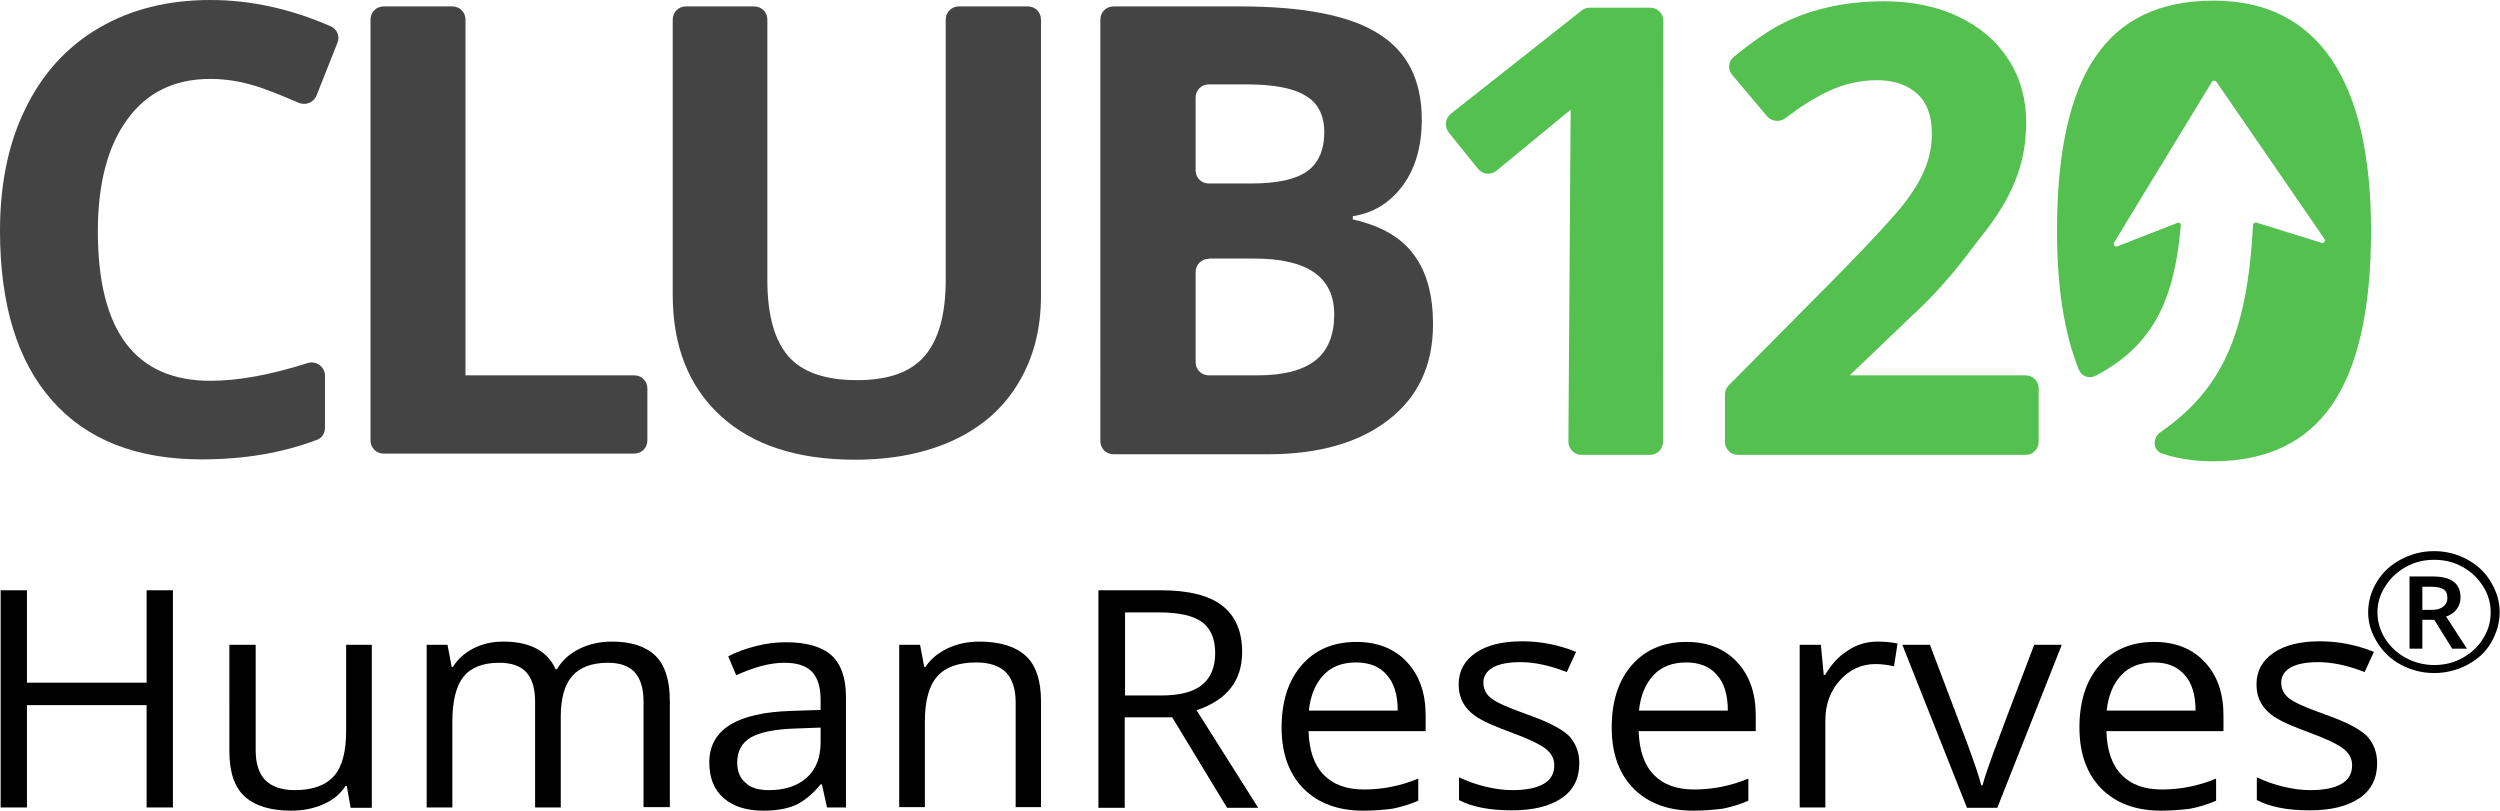 <?xml version="1.0" encoding="utf-8"?>
<!-- Generator: Adobe Illustrator 25.2.1, SVG Export Plug-In . SVG Version: 6.00 Build 0)  -->
<svg version="1.1" id="Слой_1" xmlns="http://www.w3.org/2000/svg" xmlns:xlink="http://www.w3.org/1999/xlink" x="0px" y="0px"
	 viewBox="0 0 779.3 252.7" style="enable-background:new 0 0 779.3 252.7;" xml:space="preserve">
<style type="text/css">
	.st0{fill:#444444;}
	.st1{fill:#54C050;}
	.st2{enable-background:new    ;}
</style>
<path class="st0" d="M65.6,24.6c-11.2,0-19.8,4.2-25.9,12.6c-6.1,8.3-9.2,20-9.2,34.9c0,31.1,11.7,46.6,35.1,46.6
	c8.5,0,18.6-1.8,30.2-5.5c2.7-0.9,5.5,1.1,5.5,3.9v16.3c0,1.7-1,3.2-2.5,3.7c-10.8,4.1-22.8,6.1-35.9,6.1
	c-20.3,0-35.9-6.1-46.7-18.4C5.4,112.6,0,94.9,0,71.9c0-14.5,2.6-27.2,7.9-38C13.2,23,20.8,14.6,30.7,8.8C40.7,2.9,52.3,0,65.6,0
	C78,0,90.5,2.7,103.1,8.2c2,0.9,2.9,3.1,2.1,5.1l-6.5,16.4C97.8,32,95.2,33,93,32c-3.9-1.7-7.8-3.3-11.8-4.7
	C75.9,25.5,70.7,24.6,65.6,24.6z"/>
<path class="st0" d="M119.6,141.4c-2.3,0-4.1-1.8-4.1-4.1V6.1c0-2.3,1.8-4.1,4.1-4.1H141c2.3,0,4.1,1.8,4.1,4.1V117h52.6
	c2.3,0,4.1,1.8,4.1,4.1v16.2c0,2.3-1.8,4.1-4.1,4.1L119.6,141.4L119.6,141.4z"/>
<path class="st0" d="M320.4,2c2.3,0,4.1,1.8,4.1,4.1v86.1c0,10.3-2.3,19.3-7,27.1c-4.6,7.8-11.3,13.7-20,17.8
	c-8.7,4.1-19.1,6.2-31,6.2c-18,0-32-4.6-41.9-13.7c-10-9.2-14.9-21.8-14.9-37.8V6.1c0-2.3,1.8-4.1,4.1-4.1h21.3
	c2.3,0,4.1,1.8,4.1,4.1v81.3c0,10.7,2.2,18.6,6.5,23.6s11.5,7.5,21.5,7.5c9.7,0,16.7-2.5,21-7.5c4.4-5.1,6.6-13,6.6-23.8V6.1
	c0-2.3,1.8-4.1,4.1-4.1H320.4z"/>
<path class="st0" d="M343,6.1c0-2.3,1.8-4.1,4.1-4.1h39.4c19.8,0,34.2,2.8,43.2,8.5c9,5.6,13.5,14.5,13.5,26.8
	c0,8.3-2,15.2-5.9,20.5s-9.1,8.6-15.6,9.6v1c8.9,2,15.2,5.7,19.1,11.1c4,5.4,5.9,12.6,5.9,21.6c0,12.7-4.6,22.6-13.9,29.8
	c-9.2,7.1-21.7,10.7-37.5,10.7h-48.2c-2.3,0-4.1-1.8-4.1-4.1V6.1z M372.7,53.1c0,2.3,1.8,4.1,4.1,4.1h13.1c8,0,13.8-1.2,17.4-3.7
	s5.5-6.6,5.5-12.3c0-5.3-2-9.2-5.9-11.4c-3.9-2.4-10.1-3.5-18.6-3.5h-11.5c-2.3,0-4.1,1.8-4.1,4.1V53.1z M376.8,80.7
	c-2.3,0-4.1,1.8-4.1,4.1v28.1c0,2.3,1.8,4.1,4.1,4.1H392c8.2,0,14.2-1.6,18.1-4.7s5.8-7.9,5.8-14.3c0-11.6-8.3-17.4-24.9-17.4h-14.2
	V80.7z"/>
<path class="st1" d="M518.4,137.7c0,2.3-1.8,4.1-4.1,4.1H493c-2.3,0-4.1-1.9-4.1-4.1l0.7-103.5l-23.1,19c-1.8,1.5-4.4,1.2-5.8-0.6
	l-9.1-11.3c-1.4-1.8-1.1-4.4,0.6-5.8L493,3.3c0.7-0.6,1.6-0.9,2.6-0.9h18.8c2.3,0,4.1,1.8,4.1,4.1L518.4,137.7L518.4,137.7z"/>
<path class="st1" d="M635.5,137.7c0,2.3-1.8,4.1-4.1,4.1h-89.6c-2.3,0-4.1-1.8-4.1-4.1V123c0-1.1,0.4-2.1,1.2-2.9l33.9-34.2
	c10.4-10.6,17.2-18,20.4-22c3.2-4.1,5.5-7.9,6.9-11.4s2.1-7.1,2.1-10.9c0-5.6-1.6-9.8-4.7-12.5c-3.1-2.7-7.2-4.1-12.3-4.1
	c-5.4,0-10.7,1.2-15.8,3.7c-4.1,2-8.4,4.7-12.8,8.1c-1.8,1.4-4.4,1.1-5.8-0.6L540,23.4c-1.5-1.7-1.3-4.3,0.5-5.7
	c5.5-4.5,10.2-7.7,14-9.8c4.5-2.4,9.5-4.3,14.8-5.5c5.4-1.3,11.4-2,18-2c8.7,0,16.5,1.6,23.2,4.8s11.9,7.6,15.6,13.4
	c3.7,5.7,5.5,12.3,5.5,19.6c0,6.4-1.1,12.5-3.4,18.1c-2.2,5.6-5.7,11.3-10.5,17.3c-4.7,5.9-10.2,14.3-22.2,25.3L576.6,117h54.8
	c2.3,0,4.1,1.8,4.1,4.1L635.5,137.7L635.5,137.7z"/>
<path class="st1" d="M727,126.1c8-11.7,12.1-29.7,12.1-54.1c0-23.5-4.1-41.4-12.4-53.6C718.4,6.3,706.2,0.2,690,0.2
	c-16.6,0-28.9,5.8-36.8,17.5c-8,11.6-12,29.8-12,54.4c0,17.5,2.3,31.9,6.8,43.1c0.8,2.1,3.3,3,5.3,1.9c16.6-8.8,24.4-21.7,26.5-46.8
	c0.1-0.6-0.5-1.1-1.1-0.8L660,76.8c-0.7,0.3-1.4-0.5-1-1.2l30.5-50.1c0.3-0.5,1-0.5,1.4,0l33.7,49c0.4,0.6-0.2,1.5-0.9,1.2
	l-20.3-6.3c-0.5-0.2-1,0.2-1.1,0.8c-1.8,34.9-10.3,51.6-28.8,64.5c-2.6,1.8-2.5,5.7,0.5,6.7c4.8,1.6,10.2,2.4,16.1,2.4
	C706.7,143.7,719,137.8,727,126.1z"/>
<g class="st2">
	<path d="M53.9,251.7h-8.2v-31.9H8.4v31.9H0.2V184h8.2v28.8h37.3V184h8.2V251.7z"/>
	<path d="M79.7,201v32.9c0,4.1,1,7.2,3,9.3c2,2,5.1,3.1,9.2,3.1c5.6,0,9.6-1.5,12.2-4.4c2.6-2.9,3.8-7.6,3.8-14.2V201h8v50.8h-6.6
		l-1.2-6.8h-0.4c-1.6,2.5-3.9,4.4-6.9,5.7c-2.9,1.3-6.3,2-10,2c-6.5,0-11.3-1.5-14.5-4.4c-3.2-2.9-4.8-7.6-4.8-14.1V201H79.7z"/>
	<path d="M200.6,251.7v-33c0-4-0.9-7.1-2.7-9.1c-1.8-2-4.6-3-8.4-3c-5,0-8.7,1.4-11.1,4.1c-2.4,2.7-3.6,7-3.6,12.7v28.3h-8v-33
		c0-4-0.9-7.1-2.7-9.1c-1.8-2-4.6-3-8.5-3c-5,0-8.7,1.4-11.1,4.3c-2.3,2.9-3.5,7.6-3.5,14.2v26.6h-8V201h6.5l1.3,6.9h0.4
		c1.5-2.5,3.7-4.4,6.4-5.8c2.8-1.4,5.8-2.1,9.3-2.1c8.3,0,13.7,2.9,16.3,8.6h0.4c1.6-2.7,3.9-4.8,6.9-6.3c3-1.5,6.4-2.3,10.3-2.3
		c6,0,10.5,1.5,13.5,4.4c3,2.9,4.5,7.7,4.5,14.1v33.1H200.6z"/>
	<path d="M257.8,251.7l-1.6-7.2h-0.4c-2.6,3.2-5.3,5.3-7.9,6.5c-2.6,1.1-5.9,1.7-9.9,1.7c-5.3,0-9.4-1.3-12.4-3.9
		c-3-2.6-4.5-6.3-4.5-11.1c0-10.3,8.6-15.6,25.7-16.1l9-0.3v-3.1c0-4-0.9-6.9-2.7-8.8c-1.8-1.9-4.7-2.8-8.6-2.8
		c-4.4,0-9.4,1.3-15,3.9l-2.5-5.9c2.6-1.4,5.5-2.4,8.6-3.2c3.1-0.8,6.2-1.2,9.4-1.2c6.3,0,11,1.3,14.1,4c3,2.7,4.6,7,4.6,12.9v34.6
		H257.8z M239.7,246.3c5,0,8.9-1.3,11.8-3.9c2.9-2.6,4.3-6.3,4.3-11v-4.6l-8,0.3c-6.4,0.2-11,1.2-13.8,2.8c-2.8,1.7-4.2,4.3-4.2,7.8
		c0,2.8,0.9,4.9,2.6,6.3C234,245.6,236.5,246.3,239.7,246.3z"/>
	<path d="M316.6,251.7v-32.8c0-4.1-1-7.2-3-9.3c-2-2-5.1-3.1-9.2-3.1c-5.6,0-9.6,1.4-12.2,4.3c-2.6,2.9-3.9,7.6-3.9,14.2v26.6h-8
		V201h6.5l1.3,6.9h0.4c1.6-2.5,4-4.4,6.9-5.8c3-1.4,6.3-2.1,9.9-2.1c6.4,0,11.2,1.5,14.4,4.4c3.2,2.9,4.8,7.7,4.8,14.1v33.1H316.6z"
		/>
	<path d="M350.6,223.6v28.2h-8.2V184h19.4c8.7,0,15.1,1.6,19.2,4.8c4.1,3.2,6.2,8,6.2,14.4c0,9-4.7,15-14.2,18.2l19.2,30.4h-9.7
		l-17.1-28.2H350.6z M350.6,216.8h11.3c5.8,0,10.1-1.1,12.8-3.3s4.1-5.5,4.1-9.9c0-4.5-1.4-7.7-4.1-9.7c-2.8-2-7.2-3-13.3-3h-10.7
		V216.8z"/>
	<path d="M424.9,252.7c-7.8,0-14-2.3-18.6-6.9c-4.5-4.6-6.8-10.9-6.8-19c0-8.2,2.1-14.7,6.3-19.5c4.2-4.8,9.9-7.2,17-7.2
		c6.6,0,11.9,2.1,15.8,6.3c3.9,4.2,5.8,9.7,5.8,16.6v4.9h-36.5c0.2,6,1.7,10.5,4.7,13.6c3,3.1,7.2,4.6,12.6,4.6
		c5.7,0,11.4-1.1,16.9-3.4v6.9c-2.8,1.2-5.5,2-8.1,2.5C431.5,252.4,428.5,252.7,424.9,252.7z M422.7,206.5c-4.3,0-7.7,1.3-10.2,4
		c-2.5,2.7-4,6.3-4.5,11h27.7c0-4.8-1.1-8.6-3.4-11.1C430.1,207.8,426.9,206.5,422.7,206.5z"/>
	<path d="M492.3,237.9c0,4.7-1.8,8.4-5.5,10.9s-8.8,3.8-15.5,3.8c-7,0-12.5-1.1-16.5-3.2v-7.1c2.5,1.2,5.3,2.2,8.2,2.9
		c2.9,0.7,5.7,1.1,8.4,1.1c4.2,0,7.4-0.6,9.7-1.9c2.3-1.3,3.4-3.2,3.4-5.9c0-2-0.9-3.7-2.7-5.1c-1.8-1.4-5.3-3.1-10.5-5
		c-4.9-1.8-8.4-3.3-10.5-4.6c-2.1-1.3-3.6-2.8-4.6-4.5s-1.5-3.7-1.5-6c0-4.1,1.8-7.4,5.3-9.8c3.5-2.4,8.3-3.6,14.5-3.6
		c5.7,0,11.3,1.1,16.8,3.3l-2.9,6.3c-5.3-2.1-10.2-3.1-14.5-3.1c-3.8,0-6.7,0.6-8.6,1.7c-1.9,1.1-2.9,2.7-2.9,4.7
		c0,1.4,0.4,2.5,1.1,3.5c0.7,1,1.9,1.9,3.5,2.7c1.6,0.9,4.7,2.1,9.3,3.8c6.3,2.2,10.5,4.4,12.8,6.6
		C491.2,231.7,492.3,234.5,492.3,237.9z"/>
	<path d="M527.8,252.7c-7.8,0-14-2.3-18.6-6.9c-4.5-4.6-6.8-10.9-6.8-19c0-8.2,2.1-14.7,6.3-19.5c4.2-4.8,9.9-7.2,17-7.2
		c6.6,0,11.9,2.1,15.8,6.3c3.9,4.2,5.8,9.7,5.8,16.6v4.9h-36.5c0.2,6,1.7,10.5,4.7,13.6c3,3.1,7.2,4.6,12.6,4.6
		c5.7,0,11.4-1.1,16.9-3.4v6.9c-2.8,1.2-5.5,2-8.1,2.5C534.4,252.4,531.4,252.7,527.8,252.7z M525.6,206.5c-4.3,0-7.7,1.3-10.2,4
		c-2.5,2.7-4,6.3-4.5,11h27.7c0-4.8-1.1-8.6-3.4-11.1C533,207.8,529.8,206.5,525.6,206.5z"/>
	<path d="M585.2,200c2.4,0,4.5,0.2,6.3,0.6l-1.1,7.1c-2.2-0.5-4.1-0.7-5.8-0.7c-4.3,0-8,1.7-11,5s-4.6,7.5-4.6,12.5v27.2h-8V201h6.6
		l0.9,9.4h0.4c2-3.3,4.3-5.9,7.1-7.6C578.8,200.9,581.9,200,585.2,200z"/>
	<path d="M613.1,251.7L593,201h8.6l11.4,30.1c2.6,7,4.1,11.6,4.6,13.7h0.4c0.4-1.6,1.5-5,3.4-10.2c1.9-5.1,6.1-16.4,12.7-33.6h8.6
		l-20.1,50.8H613.1z"/>
	<path d="M673.6,252.7c-7.8,0-14-2.3-18.6-6.9c-4.5-4.6-6.8-10.9-6.8-19c0-8.2,2.1-14.7,6.3-19.5c4.2-4.8,9.9-7.2,17-7.2
		c6.6,0,11.9,2.1,15.8,6.3c3.9,4.2,5.8,9.7,5.8,16.6v4.9h-36.5c0.2,6,1.7,10.5,4.7,13.6c3,3.1,7.2,4.6,12.6,4.6
		c5.7,0,11.4-1.1,16.9-3.4v6.9c-2.8,1.2-5.5,2-8.1,2.5C680.2,252.4,677.1,252.7,673.6,252.7z M671.4,206.5c-4.3,0-7.7,1.3-10.2,4
		c-2.5,2.7-4,6.3-4.5,11h27.7c0-4.8-1.1-8.6-3.4-11.1C678.8,207.8,675.6,206.5,671.4,206.5z"/>
	<path d="M741,237.9c0,4.7-1.8,8.4-5.5,10.9s-8.8,3.8-15.5,3.8c-7,0-12.5-1.1-16.5-3.2v-7.1c2.5,1.2,5.3,2.2,8.2,2.9
		c2.9,0.7,5.7,1.1,8.4,1.1c4.2,0,7.4-0.6,9.7-1.9c2.3-1.3,3.4-3.2,3.4-5.9c0-2-0.9-3.7-2.7-5.1c-1.8-1.4-5.3-3.1-10.5-5
		c-4.9-1.8-8.4-3.3-10.5-4.6c-2.1-1.3-3.6-2.8-4.6-4.5s-1.5-3.7-1.5-6c0-4.1,1.8-7.4,5.3-9.8c3.5-2.4,8.3-3.6,14.5-3.6
		c5.7,0,11.3,1.1,16.8,3.3l-2.9,6.3c-5.3-2.1-10.2-3.1-14.5-3.1c-3.8,0-6.7,0.6-8.6,1.7c-1.9,1.1-2.9,2.7-2.9,4.7
		c0,1.4,0.4,2.5,1.1,3.5c0.7,1,1.9,1.9,3.5,2.7c1.6,0.9,4.7,2.1,9.3,3.8c6.3,2.2,10.5,4.4,12.8,6.6C739.9,231.7,741,234.5,741,237.9
		z"/>
</g>
<g class="st2">
	<path d="M738.2,190.9c0-3.4,0.9-6.5,2.7-9.5c1.8-3,4.3-5.3,7.5-7c3.2-1.7,6.6-2.6,10.3-2.6c3.6,0,7,0.8,10.2,2.5
		c3.2,1.7,5.7,4,7.5,7c1.8,3,2.8,6.1,2.8,9.5c0,3.3-0.9,6.4-2.6,9.4s-4.2,5.3-7.4,7s-6.7,2.6-10.4,2.6c-3.8,0-7.2-0.9-10.4-2.6
		c-3.2-1.7-5.6-4.1-7.4-7S738.2,194.3,738.2,190.9z M741.1,190.9c0,2.9,0.8,5.6,2.4,8.2c1.6,2.5,3.7,4.5,6.5,6s5.7,2.2,8.8,2.2
		c3.2,0,6.1-0.7,8.8-2.2c2.7-1.5,4.9-3.5,6.4-6c1.6-2.5,2.4-5.2,2.4-8.2c0-2.9-0.8-5.7-2.4-8.2c-1.6-2.5-3.7-4.5-6.4-6
		s-5.6-2.2-8.8-2.2c-3.2,0-6.1,0.7-8.8,2.2c-2.7,1.5-4.9,3.5-6.4,6C741.9,185.2,741.1,188,741.1,190.9z M767,186.3
		c0,1.3-0.4,2.5-1.2,3.6s-1.9,1.8-3.3,2.3l6.5,10h-4.6l-5.6-9h-3.7v9h-4v-22.5h7.1c3,0,5.2,0.5,6.6,1.6
		C766.3,182.4,767,184.1,767,186.3z M755.2,190.1h2.9c1.5,0,2.6-0.3,3.5-1c0.9-0.7,1.3-1.6,1.3-2.7c0-1.3-0.4-2.2-1.2-2.7
		c-0.8-0.5-2-0.8-3.7-0.8h-2.9V190.1z"/>
</g>
</svg>
